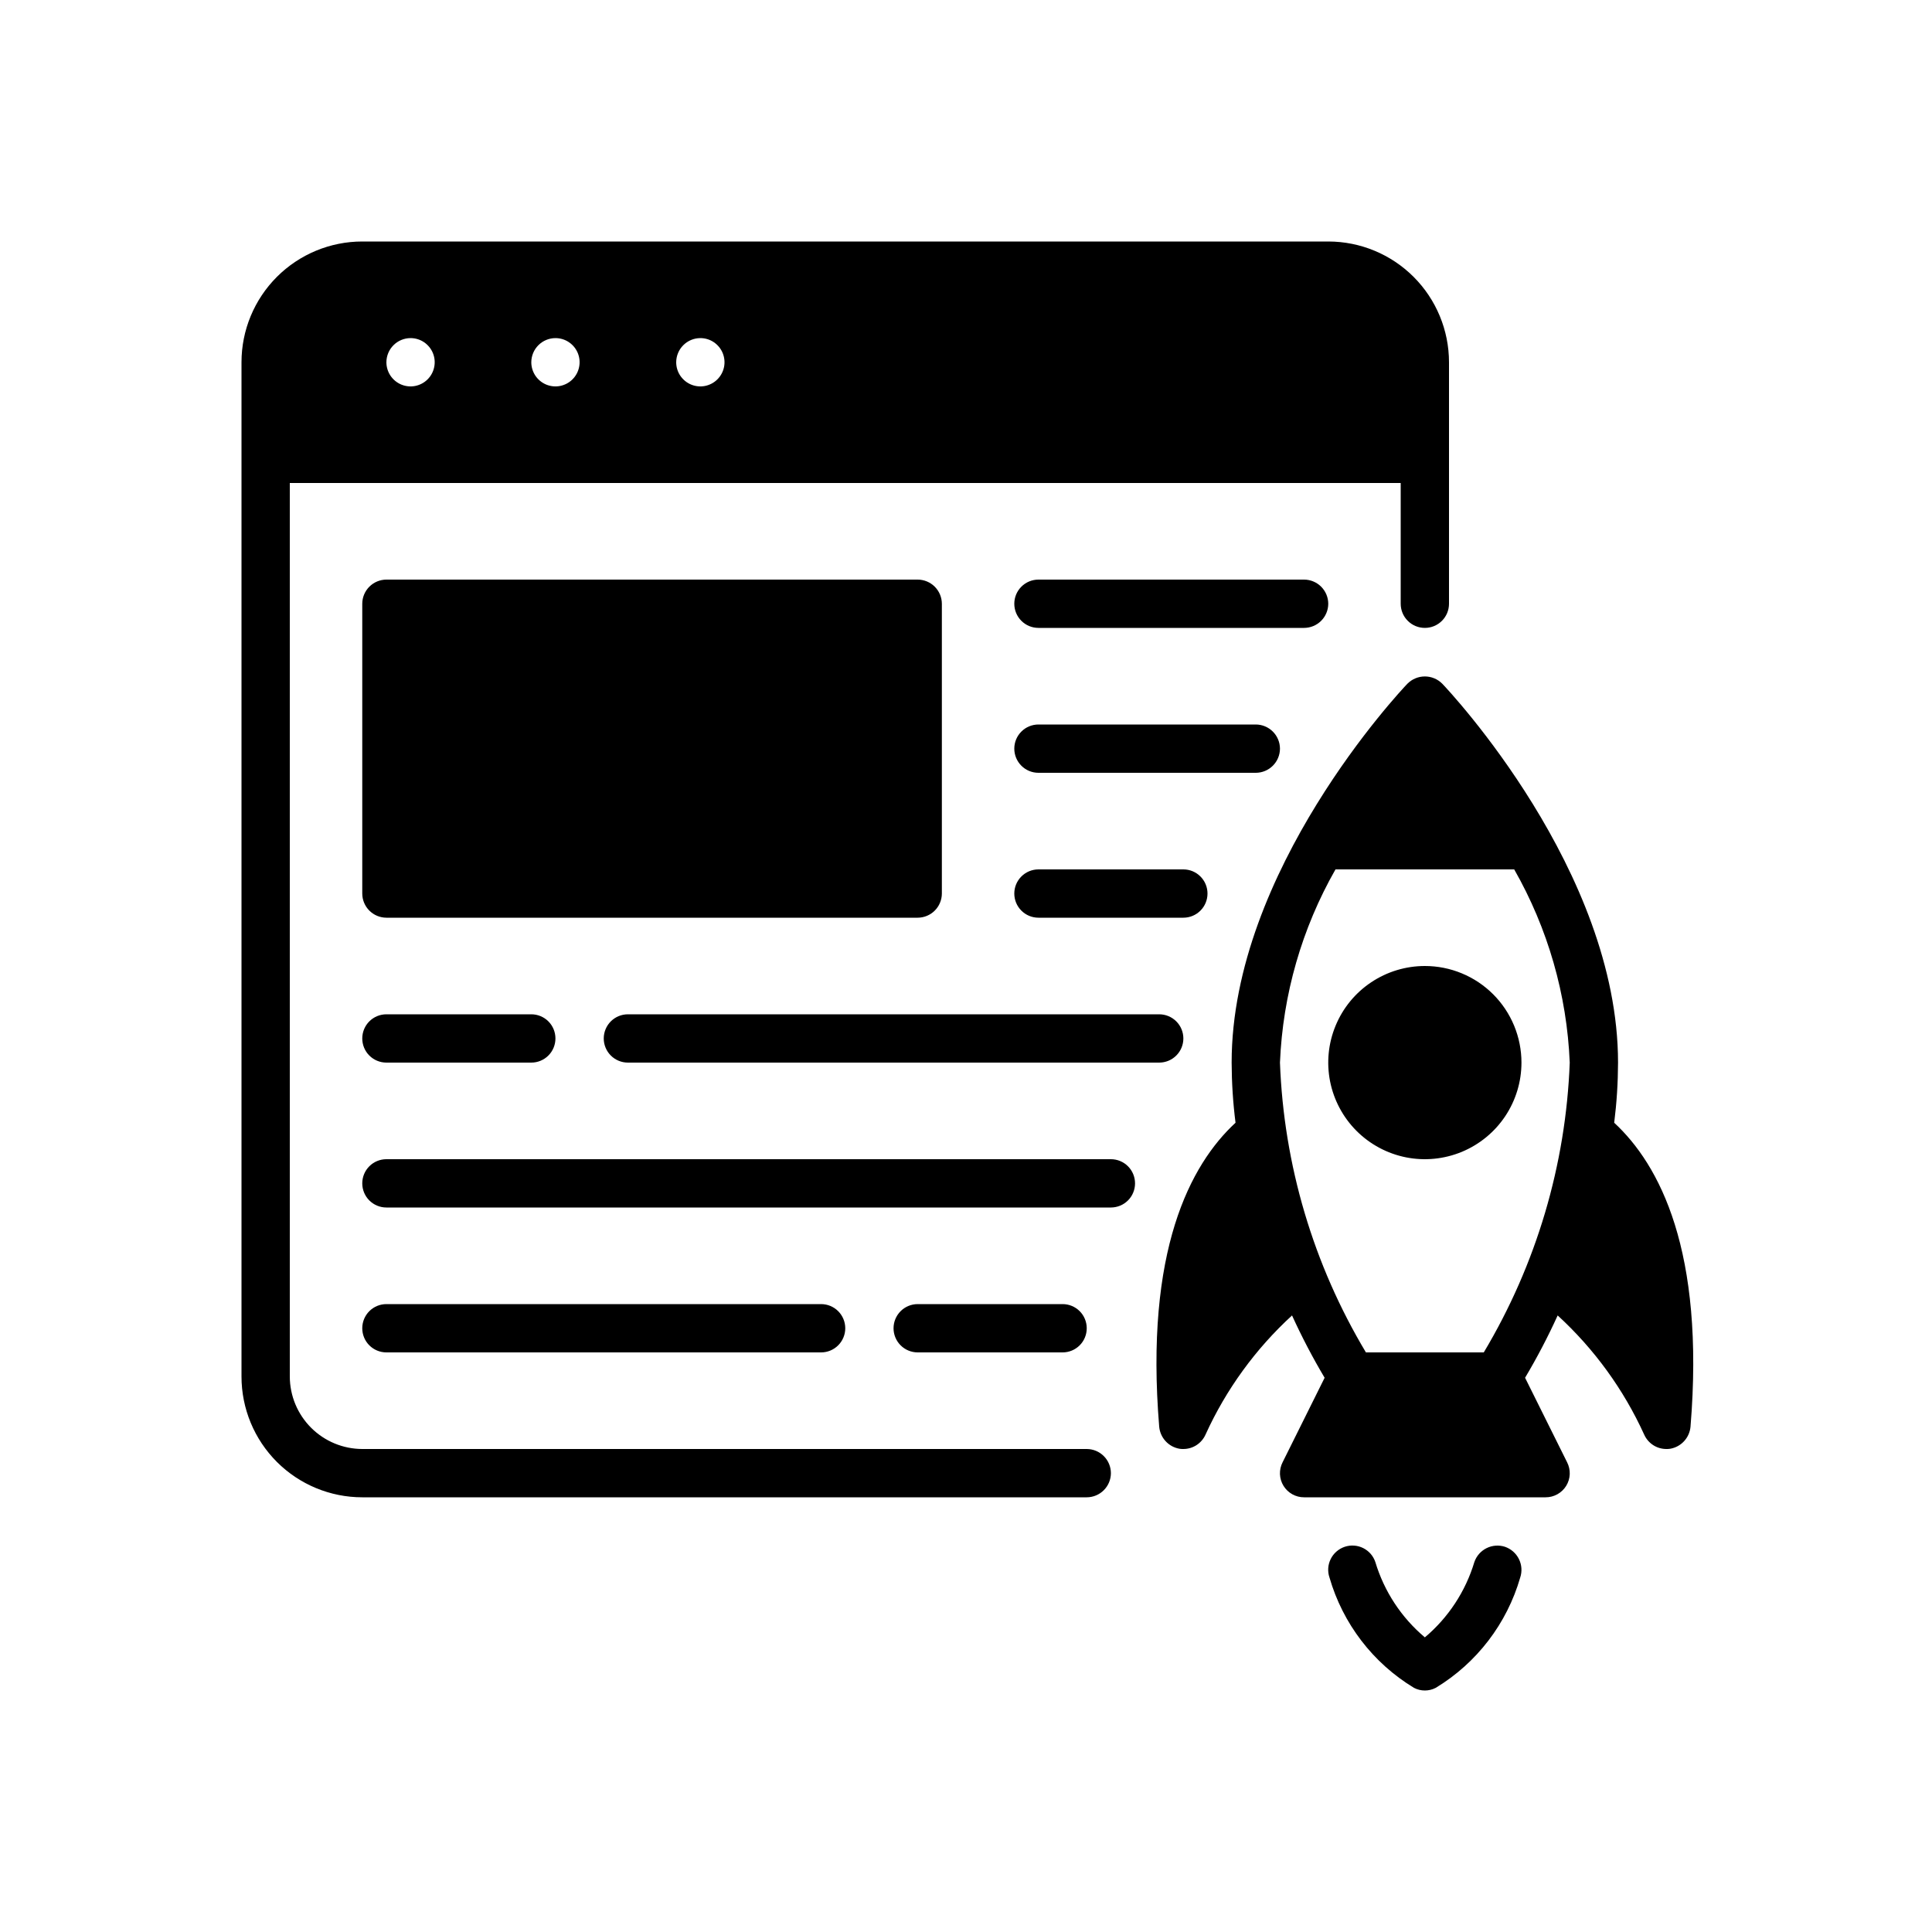 <svg width="77" height="77" viewBox="0 0 77 77" fill="none" xmlns="http://www.w3.org/2000/svg">
<path d="M47.163 36.575H41.388C41.132 36.575 40.887 36.474 40.707 36.293C40.526 36.113 40.425 35.868 40.425 35.612C40.425 35.357 40.526 35.112 40.707 34.932C40.887 34.751 41.132 34.65 41.388 34.65H47.163C47.418 34.65 47.663 34.751 47.843 34.932C48.024 35.112 48.125 35.357 48.125 35.612C48.125 35.868 48.024 36.113 47.843 36.293C47.663 36.474 47.418 36.575 47.163 36.575ZM25.025 42.35H46.2C46.455 42.35 46.7 42.249 46.881 42.068C47.061 41.888 47.163 41.643 47.163 41.388C47.163 41.132 47.061 40.887 46.881 40.707C46.7 40.526 46.455 40.425 46.2 40.425H25.025C24.77 40.425 24.525 40.526 24.344 40.707C24.164 40.887 24.062 41.132 24.062 41.388C24.062 41.643 24.164 41.888 24.344 42.068C24.525 42.249 24.77 42.35 25.025 42.35ZM51.013 29.837C51.012 29.582 50.91 29.338 50.73 29.158C50.549 28.977 50.305 28.876 50.05 28.875H41.388C41.132 28.875 40.887 28.976 40.707 29.157C40.526 29.337 40.425 29.582 40.425 29.837C40.425 30.093 40.526 30.338 40.707 30.518C40.887 30.699 41.132 30.8 41.388 30.8H50.05C50.305 30.799 50.549 30.698 50.73 30.517C50.91 30.337 51.012 30.093 51.013 29.837ZM15.4 40.425C15.145 40.425 14.9 40.526 14.719 40.707C14.539 40.887 14.438 41.132 14.438 41.388C14.438 41.643 14.539 41.888 14.719 42.068C14.9 42.249 15.145 42.35 15.4 42.35H21.175C21.43 42.35 21.675 42.249 21.856 42.068C22.036 41.888 22.137 41.643 22.137 41.388C22.137 41.132 22.036 40.887 21.856 40.707C21.675 40.526 21.43 40.425 21.175 40.425H15.4ZM52.938 24.062C52.937 23.808 52.835 23.563 52.655 23.383C52.474 23.202 52.23 23.101 51.975 23.1H41.388C41.132 23.1 40.887 23.201 40.707 23.382C40.526 23.562 40.425 23.807 40.425 24.062C40.425 24.318 40.526 24.563 40.707 24.743C40.887 24.924 41.132 25.025 41.388 25.025H51.975C52.23 25.024 52.474 24.923 52.655 24.742C52.835 24.562 52.937 24.317 52.938 24.062ZM44.275 46.2H15.4C15.145 46.2 14.9 46.301 14.719 46.482C14.539 46.662 14.438 46.907 14.438 47.163C14.438 47.418 14.539 47.663 14.719 47.843C14.9 48.024 15.145 48.125 15.4 48.125H44.275C44.53 48.125 44.775 48.024 44.956 47.843C45.136 47.663 45.237 47.418 45.237 47.163C45.237 46.907 45.136 46.662 44.956 46.482C44.775 46.301 44.53 46.2 44.275 46.2ZM59.983 61.648C59.74 61.569 59.476 61.588 59.248 61.701C59.019 61.815 58.844 62.013 58.761 62.255C58.409 63.426 57.723 64.47 56.788 65.257C55.852 64.47 55.166 63.426 54.814 62.255C54.774 62.134 54.71 62.023 54.627 61.928C54.544 61.833 54.442 61.755 54.329 61.698C54.215 61.642 54.092 61.608 53.965 61.6C53.839 61.591 53.712 61.608 53.592 61.648C53.472 61.689 53.361 61.752 53.266 61.836C53.17 61.919 53.092 62.02 53.036 62.134C52.979 62.247 52.946 62.371 52.937 62.497C52.929 62.624 52.945 62.75 52.986 62.87C53.516 64.708 54.718 66.279 56.354 67.269C56.488 67.339 56.637 67.375 56.788 67.375C56.938 67.375 57.087 67.339 57.221 67.269C58.857 66.279 60.059 64.708 60.589 62.87C60.669 62.628 60.65 62.364 60.536 62.135C60.423 61.907 60.224 61.732 59.983 61.648ZM42.35 53.9C42.605 53.9 42.85 53.799 43.031 53.618C43.211 53.438 43.312 53.193 43.312 52.938C43.312 52.682 43.211 52.437 43.031 52.257C42.85 52.076 42.605 51.975 42.35 51.975H36.575C36.32 51.975 36.075 52.076 35.894 52.257C35.714 52.437 35.612 52.682 35.612 52.938C35.612 53.193 35.714 53.438 35.894 53.618C36.075 53.799 36.32 53.9 36.575 53.9H42.35ZM32.725 53.9C32.98 53.9 33.225 53.799 33.406 53.618C33.586 53.438 33.688 53.193 33.688 52.938C33.688 52.682 33.586 52.437 33.406 52.257C33.225 52.076 32.98 51.975 32.725 51.975H15.4C15.145 51.975 14.9 52.076 14.719 52.257C14.539 52.437 14.438 52.682 14.438 52.938C14.438 53.193 14.539 53.438 14.719 53.618C14.9 53.799 15.145 53.9 15.4 53.9H32.725ZM67.375 56.864C67.355 57.079 67.265 57.281 67.119 57.439C66.973 57.598 66.779 57.703 66.567 57.74C66.516 57.748 66.464 57.752 66.412 57.75C66.225 57.75 66.041 57.696 65.884 57.593C65.727 57.49 65.603 57.344 65.527 57.172C64.709 55.375 63.537 53.761 62.081 52.427C61.694 53.278 61.26 54.107 60.782 54.911L62.457 58.279C62.532 58.426 62.568 58.589 62.562 58.754C62.556 58.918 62.507 59.078 62.421 59.218C62.335 59.358 62.214 59.474 62.07 59.554C61.926 59.634 61.765 59.676 61.6 59.675H51.975C51.81 59.676 51.648 59.634 51.505 59.554C51.361 59.474 51.24 59.358 51.154 59.218C51.068 59.078 51.02 58.918 51.013 58.754C51.007 58.589 51.043 58.426 51.118 58.279L52.793 54.911C52.315 54.107 51.882 53.278 51.494 52.427C50.038 53.761 48.866 55.375 48.048 57.172C47.972 57.344 47.848 57.49 47.691 57.593C47.534 57.696 47.35 57.75 47.163 57.75C47.111 57.752 47.059 57.748 47.008 57.74C46.796 57.703 46.602 57.598 46.456 57.439C46.31 57.281 46.22 57.079 46.2 56.864C45.623 49.848 47.432 46.421 49.242 44.747C49.141 43.952 49.09 43.151 49.087 42.35C49.087 34.708 55.806 27.547 56.094 27.248C56.185 27.157 56.293 27.084 56.412 27.035C56.531 26.985 56.659 26.96 56.788 26.96C56.916 26.96 57.044 26.985 57.163 27.035C57.282 27.084 57.39 27.157 57.48 27.248C57.769 27.547 64.487 34.708 64.487 42.35C64.485 43.151 64.434 43.952 64.334 44.747C66.143 46.421 67.953 49.848 67.375 56.864ZM62.562 42.35C62.45 39.643 61.691 37.003 60.349 34.65H53.226C51.884 37.003 51.125 39.643 51.013 42.35C51.164 46.427 52.343 50.4 54.439 53.9H59.136C61.229 50.399 62.408 46.427 62.562 42.35ZM56.788 38.5C56.026 38.5 55.282 38.726 54.649 39.149C54.015 39.572 53.522 40.173 53.231 40.877C52.939 41.58 52.863 42.354 53.011 43.101C53.16 43.848 53.527 44.534 54.065 45.072C54.604 45.611 55.29 45.977 56.036 46.126C56.783 46.275 57.557 46.198 58.261 45.907C58.964 45.615 59.566 45.122 59.989 44.489C60.412 43.856 60.638 43.111 60.638 42.35C60.638 41.844 60.538 41.344 60.345 40.877C60.151 40.409 59.868 39.985 59.51 39.627C59.153 39.27 58.728 38.986 58.261 38.793C57.794 38.599 57.293 38.5 56.788 38.5ZM37.538 35.612V24.062C37.537 23.808 37.435 23.563 37.255 23.383C37.074 23.202 36.83 23.101 36.575 23.1H15.4C15.145 23.101 14.901 23.202 14.72 23.383C14.54 23.563 14.438 23.808 14.438 24.062V35.612C14.438 35.867 14.54 36.112 14.72 36.292C14.901 36.473 15.145 36.574 15.4 36.575H36.575C36.83 36.574 37.074 36.473 37.255 36.292C37.435 36.112 37.537 35.867 37.538 35.612ZM44.275 58.712C44.274 58.968 44.173 59.212 43.992 59.392C43.812 59.573 43.568 59.674 43.312 59.675H14.438C13.161 59.675 11.938 59.167 11.035 58.265C10.133 57.362 9.625 56.139 9.625 54.862V14.438C9.625 13.161 10.133 11.938 11.035 11.035C11.938 10.133 13.161 9.625 14.438 9.625H52.938C54.214 9.625 55.438 10.133 56.34 11.035C57.242 11.938 57.749 13.161 57.75 14.438V24.062C57.75 24.318 57.649 24.563 57.468 24.743C57.288 24.924 57.043 25.025 56.788 25.025C56.532 25.025 56.287 24.924 56.107 24.743C55.926 24.563 55.825 24.318 55.825 24.062V19.25H11.55V54.862C11.552 55.628 11.857 56.361 12.398 56.902C12.939 57.443 13.672 57.748 14.438 57.75H43.312C43.568 57.751 43.812 57.852 43.992 58.033C44.173 58.213 44.274 58.458 44.275 58.712ZM26.95 14.438C26.95 14.628 27.006 14.814 27.112 14.972C27.218 15.13 27.368 15.254 27.544 15.327C27.72 15.4 27.914 15.419 28.1 15.382C28.287 15.344 28.459 15.253 28.593 15.118C28.728 14.983 28.819 14.812 28.857 14.625C28.894 14.439 28.875 14.245 28.802 14.069C28.729 13.893 28.605 13.743 28.447 13.637C28.289 13.531 28.103 13.475 27.913 13.475C27.657 13.476 27.413 13.577 27.233 13.758C27.052 13.938 26.951 14.182 26.95 14.438ZM21.175 14.438C21.175 14.628 21.232 14.814 21.337 14.972C21.443 15.13 21.593 15.254 21.769 15.327C21.945 15.4 22.139 15.419 22.325 15.382C22.512 15.344 22.683 15.253 22.818 15.118C22.953 14.983 23.044 14.812 23.081 14.625C23.119 14.439 23.1 14.245 23.027 14.069C22.954 13.893 22.831 13.743 22.672 13.637C22.514 13.531 22.328 13.475 22.137 13.475C21.883 13.476 21.638 13.577 21.458 13.758C21.277 13.938 21.176 14.182 21.175 14.438ZM15.4 14.438C15.4 14.628 15.457 14.814 15.562 14.972C15.668 15.13 15.818 15.254 15.994 15.327C16.17 15.4 16.364 15.419 16.55 15.382C16.737 15.344 16.909 15.253 17.043 15.118C17.178 14.983 17.269 14.812 17.306 14.625C17.344 14.439 17.325 14.245 17.252 14.069C17.179 13.893 17.055 13.743 16.897 13.637C16.739 13.531 16.553 13.475 16.363 13.475C16.108 13.476 15.863 13.577 15.683 13.758C15.502 13.938 15.401 14.182 15.4 14.438Z" fill="black"/>
</svg>
